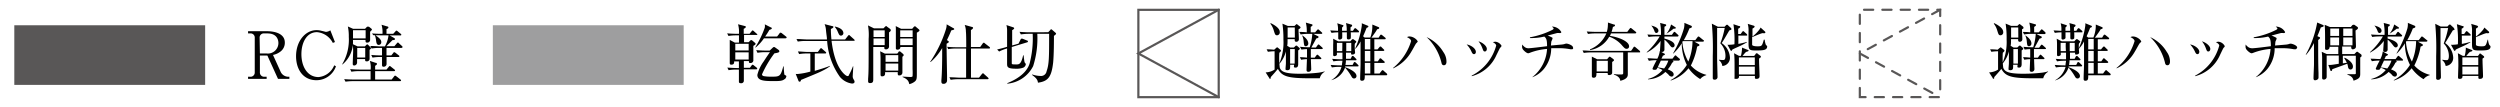 <svg xmlns="http://www.w3.org/2000/svg" viewBox="0 0 374 16"><defs><style>.cls-1{fill:#595757;}.cls-2{fill:#9e9e9f;}.cls-3,.cls-4,.cls-5{fill:none;}.cls-3,.cls-4{stroke:#595757;stroke-linecap:round;stroke-miterlimit:10;stroke-width:0.33px;}.cls-3{stroke-dasharray:1.37;}</style></defs><g id="レイヤー_2" data-name="レイヤー 2"><g id="間取り"><path d="M39.92,4.67c1.2,0,2.69.35,2.69,1.7A1.64,1.64,0,0,1,42,7.68a2.65,2.65,0,0,1-1.16.54l1.11,2.44a1.27,1.27,0,0,0,1.17.82h.17v.32H41.59L40,8.31H38.88v2.5a.63.63,0,0,0,.69.67h.32v.32H37.11v-.32h.3a.63.63,0,0,0,.7-.67V5.67a.62.62,0,0,0-.7-.67h-.3V4.67ZM38.88,8h1a1.58,1.58,0,0,0,1.77-1.54c0-.67-.36-1.46-1.64-1.46h-.48a.62.62,0,0,0-.69.67Z"/><path d="M49.79,6.42a2.94,2.94,0,0,0-2.37-1.61c-1.56,0-2.33,1.59-2.33,3.29,0,1.89.92,3.43,2.56,3.43A2.8,2.8,0,0,0,50,9.77l.26.15A3.1,3.1,0,0,1,47.35,12c-2.05,0-3.06-1.67-3.06-3.59,0-2.28,1.41-3.9,3.06-3.9a2.76,2.76,0,0,1,.82.12c.08,0,.54.14.6.14a1.38,1.38,0,0,0,.65-.23l.69,1.75Z"/><path d="M55.37,4.75c0,.17,0,1,0,1.19a.41.41,0,0,1-.46.43c-.23,0-.23-.13-.23-.4H52.8a4.38,4.38,0,0,1-1.55,3.66l-.07,0a7.15,7.15,0,0,0,1-4.1,7,7,0,0,0-.14-1.57l.78.35h1.79L54.91,4A.27.27,0,0,1,55.07,4,.24.24,0,0,1,55.2,4l.34.27c.06.06.1.1.1.15S55.61,4.52,55.37,4.75Zm4.47,7.39h-7a7.79,7.79,0,0,0-1.15.08l-.2-.38c.68.05,1.37.06,1.51.06h2.44V10.64H53.72a6.87,6.87,0,0,0-1.15.09l-.19-.39c.68.06,1.41.07,1.49.07h1.58a3.34,3.34,0,0,0-.12-1.3l.86.29c.17,0,.2.11.2.17s0,.1-.27.28v.56h1.7l.33-.4c.08-.11.1-.13.15-.13s.07,0,.18.1l.52.41a.22.22,0,0,1,.1.15c0,.09-.09.1-.14.1H56.12V11.9h2.47l.37-.47c.07-.09.09-.11.14-.11s.07,0,.19.09l.61.48A.21.21,0,0,1,60,12C60,12.13,59.91,12.14,59.84,12.14ZM55.29,7.45c0,.22,0,1.16,0,1.34a.39.39,0,0,1-.43.39c-.24,0-.24-.1-.24-.34h-1.2c0,.09,0,.46,0,.54A.45.45,0,0,1,53,9.8c-.22,0-.23-.16-.23-.27,0-.29.06-1.59.06-1.86a8.06,8.06,0,0,0-.06-1.07l.72.34h1.1l.22-.23s.07-.07.14-.07a.15.15,0,0,1,.12.07l.34.35a.33.33,0,0,1,.09.16C55.5,7.3,55.33,7.42,55.29,7.45ZM54.7,4.52H52.81c0,.18,0,.67,0,1.22H54.7Zm-.06,2.65h-1.2V8.61h1.2Zm5.41,0H57.82V8.29h.72l.3-.37c0-.06.09-.11.15-.11s.11.05.18.09l.48.38a.17.17,0,0,1,.1.14c0,.09-.09.11-.15.11H57.83c0,.33,0,.89,0,1a.42.42,0,0,1-.47.45c-.18,0-.21-.12-.21-.3s0-1,0-1.15h-.27a5.79,5.79,0,0,0-1.15.09l-.19-.4c.58.06,1.19.07,1.61.07V7.17h-.41a6.44,6.44,0,0,0-1.15.09l-.19-.38c.6,0,1.2.06,1.5.06h.68a4.43,4.43,0,0,0,.54-1.65H57a7.16,7.16,0,0,0-.83,0c.39.25.87.59.87,1a.39.39,0,0,1-.38.43c-.3,0-.36-.32-.4-.68-.09-.59-.14-.67-.21-.77l-.21,0L55.66,5c.62.06,1.27.06,1.56.06a4,4,0,0,0-.14-1.36l.86.26c.13,0,.16.09.16.16s0,.09-.28.25q0,.28,0,.69h1l.34-.36c0-.05.11-.12.16-.12s.12.06.17.1l.45.37s.1.08.1.15-.08.1-.15.1H58.3l.62.36c.12.08.17.1.17.19S59,6,58.72,6c-.14.15-.79.78-.91.91H59l.36-.42c.06-.07.08-.12.15-.12s.1,0,.18.11l.45.41c.06.07.09.1.09.15S60.12,7.17,60.05,7.17Z"/><rect class="cls-1" x="2.14" y="3.78" width="28.55" height="8.92"/><path d="M113.2,5.23h-1.89c0,.18,0,.94,0,1.08H112l.21-.21c.06-.06.11-.11.16-.11a.33.33,0,0,1,.17.07l.4.34a.26.26,0,0,1,.1.16c0,.12-.22.24-.34.3,0,.24,0,1.85,0,2.09a.41.41,0,0,1-.47.47c-.13,0-.21,0-.19-.28h-.76c0,.17,0,.9,0,1h.91l.24-.33c.07-.09.1-.13.15-.13a.39.39,0,0,1,.19.1l.43.34a.22.22,0,0,1,.08.14c0,.09-.08.11-.14.11h-1.86v1.74a.38.38,0,0,1-.43.34c-.11,0-.31,0-.31-.24s0-.68,0-.8c0-.39,0-.66,0-1h-.39a6.8,6.8,0,0,0-1.15.09l-.19-.39c.66.05,1.35.07,1.5.07h.23c0-.17,0-.89,0-1h-.71c0,.22,0,.49-.41.49-.13,0-.25,0-.25-.25s0-.43,0-.51c0-.73,0-1.38,0-1.94,0-.31,0-.47,0-1l.75.4h.63c0-.23,0-1,0-1.08h-.42a6.8,6.8,0,0,0-1.15.09l-.2-.39c.68.06,1.36.07,1.51.07h.26a4.29,4.29,0,0,0-.14-1.43l1,.26c.13,0,.16.08.16.15s-.07.16-.31.27c0,.06,0,.7,0,.75h.87l.31-.38c.05-.07.1-.13.15-.13a.32.32,0,0,1,.18.11l.44.39a.21.21,0,0,1,.09.15C113.35,5.22,113.26,5.23,113.2,5.23ZM112,6.55H110v1H112Zm0,1.28H110V8.91H112Zm5.47-2.1h-3.18a6.7,6.7,0,0,1-1.27,1.4L113,7.06a15.14,15.14,0,0,0,1.41-2.92,1.28,1.28,0,0,0,0-.5l.91.46c.08,0,.14.08.14.15s-.07.13-.36.22a9.9,9.9,0,0,1-.64,1h1.79l.36-.46c0-.07.09-.12.14-.12A.35.35,0,0,1,117,5l.58.46a.19.19,0,0,1,.1.16C117.65,5.72,117.56,5.73,117.51,5.73Zm-.09,6.1c-.29.27-.76.3-1.49.3-1.45,0-2.59,0-2.59-.93a5.67,5.67,0,0,1,.94-2c.49-.76.85-1.27.94-1.39h-.71a5.89,5.89,0,0,0-1.15.09l-.19-.4c.67.06,1.35.07,1.5.07h.51l.43-.41c.07-.06.15-.13.22-.13a.37.37,0,0,1,.21.1l.5.36a.26.26,0,0,1,.09.17c0,.16-.11.22-.74.32A16,16,0,0,0,114,11.11c0,.16.1.24.26.28a6.07,6.07,0,0,0,1.08.08c1.3,0,1.43,0,1.84-1.55h.06c0,.15.07,1.17.11,1.24s.2.12.23.14a.16.16,0,0,1,.06.12A.74.74,0,0,1,117.42,11.83Z"/><path d="M123.21,10.5c-.62.32-.9.44-3.39,1.46,0,.17-.08.26-.2.26a.19.19,0,0,1-.18-.16l-.4-1a1.87,1.87,0,0,0,.38,0,10.47,10.47,0,0,0,1.81-.35V8h-.53a7,7,0,0,0-1.15.09l-.18-.39c.47,0,1,.07,1.49.07h1.49l.32-.44c.06-.08.1-.12.16-.12a.26.26,0,0,1,.17.1l.5.44a.24.24,0,0,1,.1.15c0,.07-.08.1-.15.1h-1.56v2.6c.6-.18,1.65-.49,2.27-.75l0,.07A6.79,6.79,0,0,1,123.21,10.5Zm4.5-4.4H124.4c.09.73.42,3.51,1.84,4.93.08.07.36.35.56.35s.14-.07.19-.15a8.41,8.41,0,0,0,.61-1.31h.05c0,.23-.08,1.22-.08,1.43a.81.81,0,0,0,.11.49c.12.2.16.27.16.36s0,.3-.39.3a2.89,2.89,0,0,1-1.8-1,10.42,10.42,0,0,1-1.91-5.37H120.5a6.73,6.73,0,0,0-1.15.09l-.2-.38c.62,0,1.21.06,1.5.06h3.06c0-.4-.06-.51-.15-1.46a2.67,2.67,0,0,0-.2-.83l1.12.29c.13,0,.2.07.2.14s-.12.19-.38.29c0,.27,0,.68.08,1.57h2.05l.41-.52c.07-.09.1-.13.15-.13s.11,0,.19.11l.58.52c.06.06.1.1.1.16S127.79,6.1,127.71,6.1Zm-1.89-.77c-.23,0-.29-.12-.48-.55a2.33,2.33,0,0,0-.44-.73l0-.08c1,.22,1.27.65,1.27,1A.37.37,0,0,1,125.82,5.33Z"/><path d="M133,4.85V6c0,.16,0,.91,0,1a.44.44,0,0,1-.48.38c-.27,0-.24-.24-.22-.35h-1.66V9.45c0,.35,0,2.05,0,2.43s-.09.55-.49.55c-.22,0-.28-.13-.28-.25s0-.32,0-.38c.08-1.1.08-1.7.08-6a8,8,0,0,0-.1-2l.9.44h1.41l.25-.24c.06-.05.1-.1.14-.1s.08,0,.11.06l.51.37a.16.16,0,0,1,.07.13C133.3,4.6,133.24,4.66,133,4.85Zm-.65-.31h-1.67v1h1.67Zm0,1.21h-1.67v1h1.67ZM135,8.48c0,.46,0,1.2,0,1.78,0,.09,0,.49,0,.57a.43.43,0,0,1-.49.45c-.12,0-.25,0-.2-.49h-1.9c0,.24.06.63-.46.63-.21,0-.22-.16-.22-.27s0-.31,0-.42c0-.56,0-1.6,0-1.68a10.39,10.39,0,0,0-.06-1.38l.71.35h1.85l.17-.21c0-.07.1-.13.18-.13a.3.3,0,0,1,.16.08l.35.3s.09.08.09.13S135.24,8.34,135,8.48Zm-.62-.23h-1.9v1h1.9Zm0,1.26h-1.9v1.05h1.9Zm2.78-4.63c0,1,0,5.13,0,6s0,1.11-.39,1.38a2.06,2.06,0,0,1-.74.33c-.08-.35-.17-.72-1-1.06v-.07l1.16.06c.08,0,.27,0,.33-.11a8.79,8.79,0,0,0,0-1.07c0-.53,0-2.84,0-3.31H134.7c0,.27-.19.4-.45.4a.21.21,0,0,1-.23-.24c0-.43,0-2.28,0-2.65A6,6,0,0,0,134,3.9l.81.41h1.65l.23-.27a.34.34,0,0,1,.18-.11A.2.2,0,0,1,137,4l.47.4a.21.21,0,0,1,.08.14C137.57,4.62,137.49,4.69,137.18,4.88Zm-.63-.34h-1.86v1h1.86Zm0,1.21h-1.86v1h1.86Z"/><path d="M142.31,4.55c-.1.25-.25.63-.65,1.45l.15.1c.09.06.13.1.13.16s0,.1-.33.28c0,1.21.07,4.7.07,4.73s0,.68,0,.8a.5.5,0,0,1-.54.47c-.17,0-.31-.06-.31-.36,0,0,0-.07,0-.17.09-1,.12-2.67.12-4,0-.38,0-.66,0-.82a8.45,8.45,0,0,1-1.73,2.09l-.08,0a18.7,18.7,0,0,0,2.37-4.9,2.2,2.2,0,0,0,.11-.74l1,.57c.08,0,.13.08.13.15S142.74,4.44,142.31,4.55ZM148,7.26h-2.74c0,1.45,0,2.91,0,4.36h1.2l.42-.53c.06-.08.12-.12.16-.12s.1,0,.17.1l.59.53c.05.06.09.1.09.16s-.08.09-.15.09h-4.37a6.74,6.74,0,0,0-1.15.09l-.19-.38c.65,0,1.32.06,1.5.06h1V7.26H143a6.73,6.73,0,0,0-1.15.09L141.69,7c.63.06,1.23.07,1.5.07h1.36c0-.38,0-2-.05-2.34a2.89,2.89,0,0,0-.18-1l1.08.3c.09,0,.17.06.17.15s-.16.23-.32.32c0,.4,0,2.16,0,2.53h1.39l.37-.52c.06-.08.1-.12.15-.12s.09,0,.18.1L148,7a.17.17,0,0,1,.1.15C148.12,7.25,148,7.26,148,7.26Z"/><path d="M152.37,6.53l.29-.58c.07-.13.09-.16.15-.16a.43.43,0,0,1,.16,0l.67.27c.07,0,.14.07.14.15s-.06.1-.11.12l-2.31.7c0,.38,0,2.28,0,2.44s.1.17.7.17c.41,0,.71-.06,1-1.36h.08a9,9,0,0,0,.13,1,.43.43,0,0,0,.13.19.29.29,0,0,1,.06.17.67.67,0,0,1-.38.48,2.77,2.77,0,0,1-1.06.16c-1.36,0-1.36-.28-1.36-.81,0-.35,0-1.91,0-2.22a5.86,5.86,0,0,0-1.19.46l-.3-.31c.56-.13.94-.23,1.49-.4,0-1.16,0-2.25,0-2.57a3.09,3.09,0,0,0-.1-.68l1,.33c.06,0,.16.08.16.16s-.16.2-.3.27c0,.36,0,2,0,2.29Zm4.44-1.71.31-.32c0-.06.11-.12.15-.12s.1.06.13.08l.45.39c.06.05.14.13.14.2s-.11.15-.32.32c0,.69,0,2.78-.12,4-.25,2.17-.76,2.79-2.27,3-.05-.33-.13-.63-.89-1.16l.05-.07a3.77,3.77,0,0,0,1.19.22.84.84,0,0,0,.94-.7c.38-1.08.38-2.07.38-5.6h-1.77a13.62,13.62,0,0,1-.62,4.83,4.81,4.81,0,0,1-3.87,2.63l0-.08c2-.81,3-1.85,3.34-2.94a14.85,14.85,0,0,0,.46-4.44h-.62a8.15,8.15,0,0,0-1.15.09l-.2-.39c.82.07,1.39.07,1.51.07Z"/><rect class="cls-2" x="73.73" y="3.78" width="28.55" height="8.92"/><rect class="cls-3" x="277.71" y="1.99" width="13.07" height="12.02" transform="translate(276.24 292.24) rotate(-90)"/><polyline class="cls-3" points="290.25 1.46 278.23 8 290.25 14.54"/><rect class="cls-4" x="169.77" y="1.99" width="13.07" height="12.02" transform="translate(168.31 184.31) rotate(-90)"/><polyline class="cls-4" points="182.32 1.46 170.3 8 182.32 14.54"/><path d="M197.44,11.71l-1.46,0c-3.31,0-4.19-.27-4.81-1.41-.22.3-.85,1-1,1.16s0,.32-.15.32-.12-.08-.16-.14l-.52-.81a2.62,2.62,0,0,0,1.34-.42c0-1.6,0-1.78,0-2.74a7.31,7.31,0,0,0-1,.08l-.19-.37c.24,0,.6,0,1.12.06l.31-.27s.09-.09.14-.09a.28.28,0,0,1,.13.07l.32.27c.06,0,.13.12.13.17s-.1.19-.25.3a11.32,11.32,0,0,0,.07,2.27c.22.45.49.87,2.95.87a24,24,0,0,0,2.87-.16,6.05,6.05,0,0,0,.88-.19l0,.07A1.47,1.47,0,0,0,197.44,11.71Zm-6.38-6.43c-.29,0-.32-.14-.51-.74a2.87,2.87,0,0,0-.51-1l.06-.08c.53.26,1.35.74,1.35,1.32A.43.43,0,0,1,191.06,5.28Zm3.2-.89c0,.24.05,1.25.05,1.46a.37.37,0,0,1-.39.4c-.22,0-.25-.15-.23-.4h-1.07c0,.48,0,.77-.06,1l.44.26h.56l.21-.2a.17.17,0,0,1,.13-.08.16.16,0,0,1,.11,0l.34.3a.19.19,0,0,1,.1.16c0,.07-.07.13-.24.25,0,.18,0,1,0,1.14s0,.75,0,.89,0,.54-.37.54-.26-.13-.24-.43H193a2.8,2.8,0,0,1,0,.36c0,.16,0,.46-.39.46s-.29-.18-.29-.29.05-.61.05-.72c0-.66,0-1.37,0-1.8a4.46,4.46,0,0,1-.93,1.81l-.06,0A8,8,0,0,0,192,5.92a15.36,15.36,0,0,0-.15-2.38l.81.34h1l.21-.2a.19.19,0,0,1,.12-.07.16.16,0,0,1,.09.05l.37.29a.24.24,0,0,1,.11.16C194.55,4.23,194.41,4.3,194.26,4.39Zm-.56-.28h-1.07c0,.22,0,1.22,0,1.51h1.08Zm0,3.23H193V9.51h.68Zm4.1,0h-1.7c0,.21,0,1.11,0,1.29h.58l.24-.33c.06-.07.1-.12.16-.12s.12.07.16.1l.34.33a.17.17,0,0,1,.09.14c0,.09-.08.1-.15.1h-1.41c0,.2.05,1.41.05,1.46a.4.4,0,0,1-.44.43c-.26,0-.26-.19-.26-.29s.05-1.37.06-1.6a5.42,5.42,0,0,0-.87.09l-.19-.38c.35,0,.42,0,1.07.06V7.35a5.31,5.31,0,0,0-.83.07L194.47,7a13.87,13.87,0,0,0,1.47.07,8.44,8.44,0,0,0,.38-2h-.62a5.57,5.57,0,0,0-1.12.09l-.19-.38c.35,0,.7,0,1.1.06a5.07,5.07,0,0,0-.14-1.46l.84.24c.12,0,.17.09.17.14s-.09.16-.28.26v.82h.66l.29-.33c.06-.07.1-.12.15-.12s.12.06.17.1l.37.34a.17.17,0,0,1,.09.14c0,.08-.08.1-.15.1h-1.18l.61.31c.1,0,.16.09.16.17s-.09.16-.33.2l-.74,1.36h.68l.23-.32c.06-.08.11-.14.16-.14a.28.28,0,0,1,.16.1l.38.34s.1.09.1.15S197.81,7.34,197.75,7.34Zm-2.44-.42c-.25,0-.27-.15-.33-.68a2.45,2.45,0,0,0-.23-.92l.06,0c.23.16.86.61.86,1.2A.39.39,0,0,1,195.31,6.92Z"/><path d="M203.19,4.84h-1.12a6.32,6.32,0,0,1,0,.9.39.39,0,0,1-.34.16c-.22,0-.24-.14-.24-.26s0-.48,0-.8h-.7a7.91,7.91,0,0,1,0,.86.45.45,0,0,1-.36.22.2.2,0,0,1-.23-.23c0-.14,0-.73,0-.85a6.39,6.39,0,0,0-1,.08L199,4.55l1.16.06a3.18,3.18,0,0,0-.11-1.13l.83.27a.11.11,0,0,1,.1.12s-.05.12-.21.24c0,.14,0,.17,0,.5h.7a4.19,4.19,0,0,0-.11-1.16l.81.23a.15.15,0,0,1,.11.13c0,.06,0,.12-.24.28,0,.08,0,.46,0,.52h.36l.18-.28c.06-.08.09-.11.15-.11s.1,0,.18.09l.32.28a.28.28,0,0,1,.08.15C203.33,4.82,203.26,4.84,203.19,4.84Zm-.07,5.09h-1.88c0,.05,0,.06,0,.13.41.13,1.69.66,1.69,1.31a.35.35,0,0,1-.36.37c-.22,0-.31-.15-.42-.35a7.59,7.59,0,0,0-.93-1.28A3,3,0,0,1,199.13,12V12a3.3,3.3,0,0,0,1.56-2h-.32a6.36,6.36,0,0,0-1.12.09l-.19-.38c.65.06,1.34.07,1.46.07h.23c0-.24.06-.44.08-.69h-.24a6.3,6.3,0,0,0-1.11.09l-.19-.38a15.19,15.19,0,0,0,1.54.07V7.88H200c0,.19,0,.26,0,.34a.52.52,0,0,1-.37.18c-.15,0-.19-.1-.19-.21s0-1.29,0-1.51a6.5,6.5,0,0,0,0-.89l.75.39H202l.23-.24c.07-.06.11-.09.15-.09a.29.29,0,0,1,.17.08l.25.18a.2.2,0,0,1,.1.15s-.05.11-.18.23,0,1.31,0,1.42-.2.25-.38.25-.22,0-.22-.16,0-.1,0-.12h-.76c0,.25,0,.6,0,.92h.69l.17-.32c0-.06.09-.11.14-.11s.11,0,.18.1l.31.31a.21.21,0,0,1,.08.15c0,.06,0,.09-.14.09h-1.44c0,.36-.05.53-.07.69h1.07l.17-.32c0-.07.08-.11.14-.11s.11.05.17.09l.32.32a.22.22,0,0,1,.09.15C203.26,9.9,203.2,9.93,203.12,9.93Zm-2.3-3.52H200V7.65h.79C200.82,7.39,200.81,6.82,200.82,6.41Zm1.33,0h-.75V7.65h.75Zm5.23,4.85h-3.21c0,.54,0,.82-.44.82-.25,0-.25-.2-.25-.3,0-.56.05-1.45.06-2s0-.65,0-2.27c0-.22,0-1.09,0-1.31a4.62,4.62,0,0,1-.76,1.09l-.06,0a12.32,12.32,0,0,0,1-3.43,1.84,1.84,0,0,0,0-.38l.9.37a.12.12,0,0,1,.09.11c0,.08-.05.13-.27.21-.11.29-.26.67-.52,1.26l.23.19H205A4.75,4.75,0,0,0,205.3,4c0-.17,0-.24,0-.33l.94.39a.13.13,0,0,1,.09.12c0,.1-.07.15-.31.2a5.26,5.26,0,0,1-.46.71c-.13.19-.28.4-.4.55h1.08l.22-.35c.05-.07.09-.11.14-.11a.34.34,0,0,1,.18.09l.43.35a.19.19,0,0,1,.09.15c0,.06,0,.1-.14.1h-1.56V7.39h.48l.27-.32c.06-.07.1-.11.15-.11s.11,0,.18.1l.32.32a.18.18,0,0,1,.09.16s-.05.08-.14.08h-1.35V9.18h.52l.24-.34c0-.07.09-.11.14-.11s.11,0,.18.1l.39.34a.2.2,0,0,1,.09.14c0,.07-.05.1-.14.1h-1.42V11h.78l.3-.39c.06-.07.1-.11.15-.11s.1,0,.17.1l.44.38a.29.29,0,0,1,.09.16C207.52,11.22,207.49,11.26,207.38,11.26ZM205,5.83h-.82V7.39H205Zm0,1.79h-.82V9.18H205Zm0,1.79h-.82V11H205Z"/><path d="M211.85,6.5c-.09.1-.56,1-.68,1.17a6,6,0,0,1-2.76,2.56l0-.07a8.25,8.25,0,0,0,2.69-4c0-.3-.45-.53-.61-.6a.62.62,0,0,1,.4-.1c.58,0,1.2.54,1.2.79C212.05,6.29,212,6.34,211.85,6.5ZM216,9.76c-.26,0-.33-.22-.37-.43a7.79,7.79,0,0,0-2.21-3.78,5.59,5.59,0,0,1,2.5,2.23,2.44,2.44,0,0,1,.47,1.41C216.4,9.28,216.4,9.76,216,9.76Z"/><path d="M220.51,8.1c-.21,0-.3-.21-.41-.45a3.82,3.82,0,0,0-.69-1c.63.09,1.38.6,1.38,1.12C220.79,7.94,220.69,8.1,220.51,8.1Zm3.91-.95c-.06.06-.45.9-.54,1.06a5.59,5.59,0,0,1-3.71,3.19l0-.09a7.13,7.13,0,0,0,3.66-4.49c0-.23-.38-.45-.5-.52a2.11,2.11,0,0,1,.41-.06,1.22,1.22,0,0,1,.89.61C224.61,6.92,224.6,7,224.42,7.15Zm-2.28.55c-.2,0-.23-.09-.39-.52a3.54,3.54,0,0,0-.57-1c.65.19,1.25.72,1.25,1.13C222.43,7.53,222.32,7.7,222.14,7.7Z"/><path d="M235.17,7.37a1.43,1.43,0,0,1-.23,0,8.51,8.51,0,0,0-1.73-.16c-.31,0-.69,0-1.15,0a4.92,4.92,0,0,1-1.09,3.1,4.32,4.32,0,0,1-1.69,1.23l-.05,0a5.78,5.78,0,0,0,2.21-4.22,9.28,9.28,0,0,0-2.5.55,1.39,1.39,0,0,1-.31.1c-.23,0-.58-.32-.72-.48a.73.73,0,0,1-.2-.61,1.64,1.64,0,0,1,0-.22c.34.4.58.56.94.56s2.33-.25,2.79-.31c0-1-.12-1.18-.41-1.44a8.21,8.21,0,0,1-2.15.22V5.58a12.26,12.26,0,0,0,3.35-1.11c.12-.07.19-.13.19-.21s-.13-.18-.25-.27a.61.61,0,0,1,.21,0,1.6,1.6,0,0,1,1.19.8c0,.13-.1.16-.27.16a1.2,1.2,0,0,0-.39,0l-1.38.37a4.05,4.05,0,0,1,.72.33.17.17,0,0,1,0,.13,1.17,1.17,0,0,1-.12.31c-.06.12-.06.16-.11.72l1.64-.15a3.17,3.17,0,0,0,.35-.06,1.19,1.19,0,0,1,.31-.08c.25,0,1,.26,1,.59C235.38,7.21,235.33,7.37,235.17,7.37Z"/><path d="M245.26,7.84h-1.74V9.39c0,.48,0,1.23,0,1.7,0,.25,0,.73-1.13,1,0-.24-.13-.65-.95-.93v-.08a6.56,6.56,0,0,0,1.07.06c.17,0,.32,0,.32-.19V7.84h-4.78a7.19,7.19,0,0,0-1.12.08l-.18-.37c.48,0,1,.06,1.45.06h5.81l.35-.5c0-.07.09-.13.14-.13a.36.36,0,0,1,.18.1l.59.5a.27.27,0,0,1,.09.15C245.4,7.84,245.32,7.84,245.26,7.84ZM244.6,5H241a2.51,2.51,0,0,1-.15.37c1.23.17,2.86.8,2.86,1.55a.35.35,0,0,1-.37.38c-.22,0-.3-.09-.6-.41a4.45,4.45,0,0,0-2-1.4,4,4,0,0,1-2.87,2V7.38A4.47,4.47,0,0,0,240.31,5h-1.63a7.27,7.27,0,0,0-1.12.08l-.18-.37c.64.05,1.32.06,1.45.06h1.55a3.73,3.73,0,0,0,.16-1.06,1.14,1.14,0,0,0,0-.34l.91.3c.06,0,.15,0,.15.13s-.14.16-.31.23a5.33,5.33,0,0,1-.2.74h2.35l.35-.47s.1-.12.16-.12a.46.46,0,0,1,.18.11l.57.46s.09.09.09.15S244.66,5,244.6,5Zm-3.42,4.3c0,.26,0,1.36,0,1.59s-.22.34-.46.34-.21-.18-.21-.31h-1.68c0,.35,0,.71-.42.71-.27,0-.27-.19-.27-.26,0-.34,0-1.77,0-2.07,0,0,0-.49,0-.83l.8.4h1.47l.26-.3a.2.2,0,0,1,.14-.09.24.24,0,0,1,.14.06l.41.31a.2.2,0,0,1,.09.16C241.47,9.05,241.4,9.12,241.18,9.27Zm-.65-.2h-1.67v1.59h1.67Z"/><path d="M251,5.47h-2a2.81,2.81,0,0,0,0,.3c.39.1,1.52.42,1.52,1a.3.3,0,0,1-.29.32c-.16,0-.22-.07-.42-.31a4.62,4.62,0,0,0-.81-.86c0,.23,0,1.26,0,1.47a.35.35,0,0,1-.38.38c-.28,0-.28-.16-.28-.24s.08-1.18.09-1.41a6,6,0,0,1-2.07,1.75l0-.07a10.15,10.15,0,0,0,1.93-2.35h-.54a7.1,7.1,0,0,0-1.12.08l-.18-.37c.63.05,1.28.06,1.45.06h.58a7.88,7.88,0,0,0-.13-1.79l.76.2c.09,0,.15.05.15.13s0,.11-.26.24c0,.28,0,.58,0,1.22h1.11l.22-.31c.06-.09.09-.14.15-.14s.11,0,.18.1l.36.33c.07.06.09.09.09.15S251,5.47,251,5.47Zm.18,3.6H250l.21,0a.16.16,0,0,1,.13.14c0,.09-.13.14-.19.17a4.39,4.39,0,0,1-.65,1c.54.22.88.41.88.76a.31.31,0,0,1-.31.32.59.59,0,0,1-.44-.27,3.81,3.81,0,0,0-.49-.43,3.87,3.87,0,0,1-2.6,1.11v-.06a4.25,4.25,0,0,0,2.17-1.33,4,4,0,0,0-.76-.36c-.11.26-.14.32-.37.32s-.36,0-.36-.19a11.9,11.9,0,0,1,.62-1.24,5.61,5.61,0,0,0-1.17.09l-.19-.38c.55,0,.92.05,1.46.06a3.41,3.41,0,0,0,.36-1.14l.67.38c.09,0,.1.08.1.12s-.06.1-.32.2c0,.08-.14.3-.19.44h1.64l.29-.37c.07-.08.09-.12.14-.12s.11,0,.18.11l.42.36c.05,0,.09.09.09.15S251.21,9.07,251.14,9.07Zm-3.36-4.13c-.2,0-.27-.16-.34-.36a2.51,2.51,0,0,0-.45-.76l0,0c.54.14,1.07.35,1.07.78A.34.34,0,0,1,247.78,4.94Zm.64,4.13s-.09.2-.11.24c-.13.26-.28.59-.35.78a6.29,6.29,0,0,1,.95.16,3.64,3.64,0,0,0,.63-1.18Zm1.91-4.78a9.11,9.11,0,0,1-1.08.76l0,0a3.54,3.54,0,0,0,.7-1.39l.64.41a.16.16,0,0,1,.08.13C250.63,4.29,250.57,4.29,250.33,4.29Zm4,7.55a6.06,6.06,0,0,1-1.77-1.63,5.58,5.58,0,0,1-2.66,1.84l0-.07a6.61,6.61,0,0,0,2.41-2.27,7.22,7.22,0,0,1-.76-3.23A7.32,7.32,0,0,1,250.34,8l-.06,0a16.82,16.82,0,0,0,1.63-3.73,2.61,2.61,0,0,0,.07-.85l1,.42a.2.2,0,0,1,.13.17c0,.1-.12.17-.38.24a11.2,11.2,0,0,1-.83,1.75h1.72l.32-.42c.05-.07.09-.12.15-.12a.33.33,0,0,1,.18.09l.54.44c.08,0,.1.09.1.14s-.1.1-.15.1h-1.28l.66.37a.15.15,0,0,1,.09.13c0,.1,0,.11-.34.24a9.88,9.88,0,0,1-.94,2.83,4.59,4.59,0,0,0,2.31,1.39v.06A1.79,1.79,0,0,0,254.34,11.84Zm-2.62-5.69-.07.12a7,7,0,0,0,.89,2.94,8,8,0,0,0,.63-3.06Z"/><path d="M258.71,4.55c-.24.39-1,1.74-1.15,1.89a2.82,2.82,0,0,1,1.24,2.19,1.21,1.21,0,0,1-1.14,1.24,1.33,1.33,0,0,0-.5-.87V8.93a3.8,3.8,0,0,0,.62.05c.14,0,.35,0,.35-.66a2.68,2.68,0,0,0-.77-1.84,12.68,12.68,0,0,0,.66-2.3h-1.14c0,.71,0,3.87,0,4.51,0,.38.06,2.31.06,2.75a.41.41,0,0,1-.45.48.23.23,0,0,1-.26-.25c0-.1,0-.51,0-.6q0-1.35,0-2.7a40.28,40.28,0,0,0-.14-4.83L257,4H258l.19-.2a.29.29,0,0,1,.16-.1c.05,0,.1,0,.18.1l.41.38a.23.23,0,0,1,.08.16C259.06,4.4,259,4.46,258.71,4.55Zm2.56.78h-1.21c0,.41,0,.68,0,1.24.31-.06.8-.16,1.27-.3l0,.07c-.21.12-.55.32-1.11.58-.78.35-.86.39-1,.46s-.12.23-.2.23a.19.19,0,0,1-.16-.13l-.43-.79a1.22,1.22,0,0,0,.37,0,3.71,3.71,0,0,0,.67-.07,15.33,15.33,0,0,0-.15-3l.84.28c.11,0,.17,0,.17.12s-.15.2-.3.28c0,.23,0,.29,0,.79h.37l.22-.3c.05-.07.1-.13.15-.13a.22.22,0,0,1,.17.1l.35.31a.25.25,0,0,1,.09.14C261.41,5.3,261.35,5.33,261.27,5.33Zm1.89,3.43a4.16,4.16,0,0,0,0,.44c0,.35.07,1.85.07,2.16,0,.15,0,.44-.48.44-.23,0-.23-.09-.21-.44h-2.38c0,.17,0,.44-.41.44s-.26-.12-.26-.23,0-1.66,0-1.71c0-.48,0-1.47-.08-1.9l.75.4h.28a4.7,4.7,0,0,0,.16-1,1,1,0,0,0,0-.24l.86.34c.09,0,.13.08.13.13s-.11.11-.29.15-.42.41-.63.63h1.75l.23-.29c0-.07.09-.11.15-.11s.1,0,.2.11l.33.25a.22.22,0,0,1,.1.15C263.44,8.55,263.4,8.6,263.16,8.76Zm-.64-.17h-2.38V9.73h2.38Zm0,1.37h-2.38v1.18h2.38Zm.06-2.41c-.95,0-1-.17-1-1.13,0-.28,0-1.45,0-1.7a3.49,3.49,0,0,0-.12-1.15l.89.27c.05,0,.14.07.14.14s-.05.14-.32.3c0,.33,0,1,0,1.19a5.65,5.65,0,0,0,1-1,1.53,1.53,0,0,0,.21-.35l.63.57a.21.21,0,0,1,.09.16c0,.11-.14.15-.35.11s-1.4.52-1.63.59c0,.38,0,1.06,0,1.15s.18.23.82.23.66-.06.93-1H264a2.74,2.74,0,0,0,.18.79c.14.12.19.17.19.25C264.35,7.55,263.65,7.55,262.58,7.55Z"/><path d="M305.67,11.71l-1.46,0c-3.31,0-4.19-.27-4.81-1.41-.22.3-.85,1-1,1.16s0,.32-.15.32-.12-.08-.16-.14l-.52-.81a2.62,2.62,0,0,0,1.34-.42c0-1.6,0-1.78,0-2.74a7.31,7.31,0,0,0-1,.08l-.19-.37c.24,0,.6,0,1.12.06l.31-.27c.05,0,.09-.09.14-.09a.28.28,0,0,1,.13.07l.33.27c.05,0,.12.12.12.17s-.1.19-.25.3a11.32,11.32,0,0,0,.07,2.27c.22.45.49.87,2.95.87a24,24,0,0,0,2.87-.16,6.05,6.05,0,0,0,.88-.19l0,.07A1.47,1.47,0,0,0,305.67,11.71Zm-6.38-6.43c-.29,0-.32-.14-.51-.74a2.87,2.87,0,0,0-.51-1l.06-.08c.53.26,1.35.74,1.35,1.32A.43.43,0,0,1,299.29,5.28Zm3.2-.89c0,.24.05,1.25.05,1.46a.37.37,0,0,1-.39.4c-.22,0-.25-.15-.23-.4h-1.07c0,.48,0,.77-.06,1l.44.26h.56l.21-.2a.17.17,0,0,1,.13-.08.16.16,0,0,1,.11,0l.34.3a.19.19,0,0,1,.1.16c0,.07-.07.13-.24.25,0,.18,0,1,0,1.14s0,.75,0,.89,0,.54-.37.54-.25-.13-.24-.43h-.67a2.8,2.8,0,0,1,0,.36c0,.16,0,.46-.39.46s-.29-.18-.29-.29.05-.61.05-.72c0-.66,0-1.37,0-1.8a4.46,4.46,0,0,1-.93,1.81l-.06,0a8,8,0,0,0,.65-3.59,14.22,14.22,0,0,0-.15-2.38l.81.34h.95l.21-.2a.19.19,0,0,1,.12-.07.16.16,0,0,1,.09.05l.37.29a.24.24,0,0,1,.11.16C302.78,4.23,302.64,4.3,302.49,4.39Zm-.56-.28h-1.07c0,.22,0,1.22,0,1.51h1.08Zm-.05,3.23h-.68V9.51h.68Zm4.1,0h-1.7c0,.21,0,1.11,0,1.29h.58l.25-.33c.05-.07.09-.12.15-.12s.12.07.16.1l.34.33a.17.17,0,0,1,.09.14c0,.09-.08.1-.15.1H304.3c0,.2.05,1.41.05,1.46a.4.4,0,0,1-.44.43c-.26,0-.26-.19-.26-.29s.05-1.37.06-1.6a5.42,5.42,0,0,0-.87.09l-.19-.38c.35,0,.42,0,1.07.06V7.35a5.31,5.31,0,0,0-.83.07L302.7,7a14.06,14.06,0,0,0,1.47.07,8.44,8.44,0,0,0,.38-2h-.62a5.57,5.57,0,0,0-1.12.09l-.19-.38c.35,0,.7,0,1.1.06a5.07,5.07,0,0,0-.14-1.46l.84.24c.12,0,.17.09.17.14s-.09.16-.28.26v.82H305l.29-.33c.06-.07.1-.12.15-.12s.12.06.17.1l.37.34A.17.17,0,0,1,306,5c0,.08-.08.1-.15.1h-1.18l.61.31c.1,0,.17.09.17.17s-.1.16-.34.2l-.74,1.36h.68l.23-.32c.06-.08.11-.14.16-.14a.34.34,0,0,1,.17.1l.38.34s.09.09.09.15S306,7.34,306,7.34Zm-2.44-.42c-.25,0-.27-.15-.33-.68a2.45,2.45,0,0,0-.23-.92l.06,0c.23.16.86.61.86,1.2A.39.39,0,0,1,303.54,6.92Z"/><path d="M311.42,4.84H310.3a6.32,6.32,0,0,1,0,.9.39.39,0,0,1-.34.16c-.22,0-.24-.14-.24-.26s0-.48,0-.8H309c0,.12,0,.79,0,.86a.48.48,0,0,1-.37.22.2.2,0,0,1-.23-.23c0-.14,0-.73,0-.85a6.47,6.47,0,0,0-1,.08l-.18-.37,1.16.06a3.18,3.18,0,0,0-.11-1.13l.83.27a.11.11,0,0,1,.1.12s-.05.12-.21.24c0,.14,0,.17,0,.5h.7a4.19,4.19,0,0,0-.11-1.16l.81.23a.15.15,0,0,1,.11.13c0,.06,0,.12-.24.28,0,.08,0,.46,0,.52h.36l.18-.28c.06-.08.09-.11.15-.11s.1,0,.18.09l.32.28a.22.22,0,0,1,.08.15C311.56,4.82,311.49,4.84,311.42,4.84Zm-.07,5.09h-1.88c0,.05,0,.06,0,.13.41.13,1.69.66,1.69,1.31a.35.35,0,0,1-.36.37c-.22,0-.31-.15-.42-.35a7.59,7.59,0,0,0-.93-1.28,3,3,0,0,1-2,1.92V12a3.3,3.3,0,0,0,1.56-2h-.32a6.42,6.42,0,0,0-1.12.09l-.19-.38c.65.06,1.34.07,1.46.07H309c0-.24.06-.44.08-.69h-.23a6.33,6.33,0,0,0-1.12.09l-.19-.38a15.19,15.19,0,0,0,1.54.07V7.88h-.79c0,.19,0,.26,0,.34a.52.52,0,0,1-.37.18c-.15,0-.19-.1-.19-.21s0-1.29,0-1.51a6.5,6.5,0,0,0-.05-.89l.75.39h1.88l.23-.24c.07-.06.11-.09.15-.09a.29.29,0,0,1,.17.08l.25.18a.2.2,0,0,1,.1.15s-.05.11-.17.23,0,1.31,0,1.42-.21.25-.39.25-.22,0-.22-.16,0-.1,0-.12h-.76c0,.25,0,.6,0,.92h.69l.17-.32a.2.2,0,0,1,.15-.11c.05,0,.1,0,.17.1l.31.31a.21.21,0,0,1,.08.15c0,.06-.05.09-.14.09H309.6c0,.36-.05.53-.07.69h1.07l.17-.32c0-.07.08-.11.14-.11s.11.05.17.09l.32.32a.22.22,0,0,1,.09.15C311.49,9.9,311.43,9.93,311.35,9.93Zm-2.3-3.52h-.78V7.65h.79C309.05,7.39,309,6.82,309.05,6.41Zm1.33,0h-.75V7.65h.75Zm5.23,4.85H312.4c0,.54,0,.82-.44.82-.25,0-.25-.2-.25-.3,0-.56.05-1.45.06-2s0-.65,0-2.27c0-.22,0-1.09,0-1.31a4.62,4.62,0,0,1-.76,1.09l-.05,0a12.61,12.61,0,0,0,1-3.43,1.84,1.84,0,0,0,0-.38l.9.37a.12.12,0,0,1,.09.11c0,.08-.05.13-.27.21-.11.29-.26.67-.52,1.26l.23.19h.78A4.75,4.75,0,0,0,313.53,4c0-.17,0-.24,0-.33l.94.39a.13.13,0,0,1,.09.12c0,.1-.07.15-.3.2a7.55,7.55,0,0,1-.47.71c-.13.19-.28.4-.4.55h1.08l.22-.35c.05-.07.09-.11.14-.11a.34.34,0,0,1,.18.09l.43.35a.19.19,0,0,1,.09.15c0,.06,0,.1-.14.1h-1.56V7.39h.48l.27-.32c.06-.07.1-.11.15-.11s.11,0,.18.1l.32.32a.19.19,0,0,1,.1.16s-.06.08-.15.08h-1.35V9.18h.52l.24-.34c0-.07.09-.11.14-.11s.11,0,.18.1l.39.34a.2.2,0,0,1,.09.14c0,.07-.05.1-.14.1h-1.42V11h.79l.29-.39c.06-.07.1-.11.15-.11s.1,0,.17.1l.44.38a.29.29,0,0,1,.09.16C315.75,11.22,315.72,11.26,315.61,11.26Zm-2.39-5.43h-.82V7.39h.82Zm0,1.79h-.82V9.18h.82Zm0,1.79h-.82V11h.82Z"/><path d="M320.08,6.5c-.09.1-.56,1-.68,1.17a6,6,0,0,1-2.76,2.56l0-.07a8.25,8.25,0,0,0,2.69-4c0-.3-.45-.53-.61-.6a.62.62,0,0,1,.4-.1c.58,0,1.21.54,1.21.79C320.29,6.29,320.23,6.34,320.08,6.5Zm4.16,3.26c-.26,0-.33-.22-.37-.43a7.71,7.71,0,0,0-2.21-3.78,5.59,5.59,0,0,1,2.5,2.23,2.44,2.44,0,0,1,.47,1.41C324.63,9.28,324.63,9.76,324.24,9.76Z"/><path d="M328.74,8.1c-.21,0-.3-.21-.41-.45a3.82,3.82,0,0,0-.69-1c.63.09,1.38.6,1.38,1.12C329,7.94,328.92,8.1,328.74,8.1Zm3.91-.95c-.06.06-.45.9-.53,1.06a5.62,5.62,0,0,1-3.72,3.19l0-.09A7.13,7.13,0,0,0,332,6.82c0-.23-.38-.45-.5-.52a2.11,2.11,0,0,1,.41-.06,1.22,1.22,0,0,1,.89.61C332.84,6.92,332.83,7,332.65,7.15Zm-2.28.55c-.2,0-.23-.09-.39-.52a3.54,3.54,0,0,0-.57-1c.65.19,1.25.72,1.25,1.13C330.66,7.53,330.55,7.7,330.37,7.7Z"/><path d="M343.4,7.37a1.43,1.43,0,0,1-.23,0,8.51,8.51,0,0,0-1.73-.16c-.31,0-.69,0-1.15,0a4.86,4.86,0,0,1-1.09,3.1,4.32,4.32,0,0,1-1.69,1.23l-.05,0a5.78,5.78,0,0,0,2.21-4.22,9.28,9.28,0,0,0-2.5.55,1.39,1.39,0,0,1-.31.1c-.23,0-.58-.32-.72-.48a.73.73,0,0,1-.2-.61,1.64,1.64,0,0,1,0-.22c.34.4.58.56,1,.56s2.32-.25,2.78-.31c0-1-.12-1.18-.41-1.44a8.21,8.21,0,0,1-2.15.22V5.58a12.26,12.26,0,0,0,3.35-1.11c.12-.07.19-.13.19-.21s-.13-.18-.25-.27a.64.64,0,0,1,.21,0,1.6,1.6,0,0,1,1.19.8c0,.13-.1.16-.27.16a1.2,1.2,0,0,0-.39,0l-1.38.37a4.05,4.05,0,0,1,.72.33.17.17,0,0,1,.05.13,1.17,1.17,0,0,1-.12.31c-.06.12-.06.16-.11.72L342,6.67a3.17,3.17,0,0,0,.35-.06,1.19,1.19,0,0,1,.31-.08c.25,0,1,.26,1,.59C343.61,7.21,343.56,7.37,343.4,7.37Z"/><path d="M347.19,4.11c-.25.69-.39,1-.51,1.3l.23.11c.14.06.17.07.17.15s-.08.17-.28.31c0,.28,0,.7,0,1.57,0,.07,0,2.22.05,3.37,0,.11,0,.58,0,.68,0,.36-.47.41-.51.41-.24,0-.24-.24-.24-.3,0-.3.06-1.63.07-1.94s0-1.5,0-2.7V6.44A8.11,8.11,0,0,1,345,8.19l-.07,0a15.34,15.34,0,0,0,1.72-4.82l.85.36c.05,0,.12.06.12.16S347.5,4,347.19,4.11Zm5.9,4.49c0,.24,0,.57,0,1.27,0,.19,0,1,0,1.2,0,.47-.12.72-1,1-.06-.25-.15-.66-.92-.89v-.08c.08,0,.88,0,1.1,0s.16-.19.16-.3c0-.39,0-2.11,0-2.46h-1.94V9.48l.6-.09a7.06,7.06,0,0,0-.4-.7l.07-.06c.61.28,1.24.79,1.24,1.32,0,.23-.11.45-.37.45s-.34-.27-.36-.35a2.7,2.7,0,0,0-.12-.52c-.35.15-1.92.7-2.25.83,0,.16-.05.26-.16.26s-.1-.06-.13-.14l-.3-.77a2.7,2.7,0,0,0,.36,0c.19,0,1-.14,1.21-.17V8.31h-1.81c0,.5,0,2.76,0,3.21a.41.41,0,0,1-.46.38c-.22,0-.22-.19-.22-.31s0-2.34,0-2.78a7,7,0,0,0-.06-1.06l.76.34h1.72V7h-1.31a.4.4,0,0,1-.45.46c-.22,0-.22-.14-.22-.22s0-1.17,0-1.37c0-.6,0-1.61-.06-2.16l.8.33h3.11l.19-.23a.26.26,0,0,1,.19-.1.42.42,0,0,1,.15,0l.45.31a.18.18,0,0,1,.09.17c0,.07,0,.15-.36.37,0,.38.06,2.06.06,2.41s-.42.41-.46.41c-.27,0-.25-.28-.24-.42h-1.36V8.09h1.82l.25-.25a.37.37,0,0,1,.17-.11.43.43,0,0,1,.16.09l.37.27c.1.07.12.11.12.17S353.4,8.39,353.09,8.6Zm-3.16-4.33h-1.32V5.38h1.32Zm0,1.34h-1.32V6.78h1.32Zm2-1.34h-1.38V5.38h1.38Zm0,1.34h-1.38V6.78h1.38Z"/><path d="M359.19,5.47h-2a2.81,2.81,0,0,0,0,.3c.39.1,1.52.42,1.52,1a.3.3,0,0,1-.29.32c-.16,0-.22-.07-.42-.31a4.62,4.62,0,0,0-.81-.86c0,.23,0,1.26,0,1.47a.35.35,0,0,1-.38.38c-.28,0-.28-.16-.28-.24s.08-1.18.09-1.41a6,6,0,0,1-2.07,1.75l0-.07a10.15,10.15,0,0,0,1.93-2.35H356a7.17,7.17,0,0,0-1.12.08l-.18-.37c.63.05,1.28.06,1.45.06h.58a7.88,7.88,0,0,0-.13-1.79l.76.2c.09,0,.15.05.15.13s0,.11-.26.24c0,.28,0,.58,0,1.22h1.11l.22-.31c.06-.09.09-.14.15-.14s.11,0,.18.1l.36.33c.07.06.09.09.09.15S359.25,5.47,359.19,5.47Zm.18,3.6H358.2l.21,0a.16.16,0,0,1,.13.14c0,.09-.13.14-.19.17a4.39,4.39,0,0,1-.65,1c.54.22.88.41.88.76a.31.31,0,0,1-.31.32.59.59,0,0,1-.44-.27,3.81,3.81,0,0,0-.49-.43,3.87,3.87,0,0,1-2.6,1.11v-.06a4.25,4.25,0,0,0,2.17-1.33,3.77,3.77,0,0,0-.76-.36c-.11.26-.14.32-.37.32s-.36,0-.36-.19A11.9,11.9,0,0,1,356,9.07a5.61,5.61,0,0,0-1.17.09l-.19-.38c.55,0,.92.05,1.46.06a3.41,3.41,0,0,0,.36-1.14l.67.38c.09,0,.1.08.1.12s-.06.1-.32.2c0,.08-.14.3-.19.44h1.65l.28-.37c.07-.08.09-.12.14-.12a.26.26,0,0,1,.18.11l.42.36a.19.19,0,0,1,.09.15C359.52,9.05,359.44,9.07,359.37,9.07ZM356,4.94c-.2,0-.27-.16-.34-.36a2.51,2.51,0,0,0-.45-.76l0,0c.54.14,1.07.35,1.07.78A.34.34,0,0,1,356,4.94Zm.64,4.13s-.09.2-.11.24c-.13.26-.28.59-.35.78a6.29,6.29,0,0,1,.95.16,3.64,3.64,0,0,0,.63-1.18Zm1.91-4.78a9.11,9.11,0,0,1-1.08.76l0,0a3.54,3.54,0,0,0,.7-1.39l.64.41a.16.16,0,0,1,.08.13C358.86,4.29,358.8,4.29,358.56,4.29Zm4,7.55a6.06,6.06,0,0,1-1.77-1.63,5.53,5.53,0,0,1-2.66,1.84l0-.07a6.61,6.61,0,0,0,2.41-2.27,7.22,7.22,0,0,1-.76-3.23A7.32,7.32,0,0,1,358.57,8l-.06,0a16.82,16.82,0,0,0,1.63-3.73,2.61,2.61,0,0,0,.07-.85l1,.42a.2.2,0,0,1,.13.17c0,.1-.12.17-.38.24a11.2,11.2,0,0,1-.83,1.75h1.72l.32-.42c.05-.07.09-.12.15-.12a.33.33,0,0,1,.18.09l.54.44c.08,0,.1.09.1.14s-.1.1-.15.1h-1.28l.66.37a.15.15,0,0,1,.09.13c0,.1,0,.11-.34.24a9.88,9.88,0,0,1-.94,2.83,4.59,4.59,0,0,0,2.31,1.39v.06A1.79,1.79,0,0,0,362.57,11.84ZM360,6.15l-.07.12a7,7,0,0,0,.89,2.94,8,8,0,0,0,.63-3.06Z"/><path d="M366.94,4.55c-.24.39-1.05,1.74-1.15,1.89A2.82,2.82,0,0,1,367,8.63a1.21,1.21,0,0,1-1.13,1.24,1.39,1.39,0,0,0-.51-.87V8.93A3.8,3.8,0,0,0,366,9c.14,0,.35,0,.35-.66a2.68,2.68,0,0,0-.77-1.84,12.68,12.68,0,0,0,.66-2.3h-1.14c0,.71,0,3.87,0,4.51,0,.38.06,2.31.06,2.75a.41.41,0,0,1-.45.48.23.23,0,0,1-.26-.25c0-.1,0-.51,0-.6q0-1.35,0-2.7a40.28,40.28,0,0,0-.14-4.83l.82.41h1l.19-.2a.29.29,0,0,1,.16-.1c.05,0,.1,0,.18.1l.41.38a.23.23,0,0,1,.08.16C367.29,4.4,367.19,4.46,366.94,4.55Zm2.56.78h-1.21c0,.41,0,.68,0,1.24a13,13,0,0,0,1.27-.3l0,.07c-.21.12-.55.32-1.11.58-.78.35-.86.39-1,.46s-.12.23-.2.23a.19.19,0,0,1-.16-.13l-.43-.79a1.22,1.22,0,0,0,.37,0,3.71,3.71,0,0,0,.67-.07,15.33,15.33,0,0,0-.15-3l.84.28c.11,0,.17,0,.17.12s-.15.2-.3.28c0,.23,0,.29,0,.79h.37l.22-.3c.05-.07.1-.13.15-.13a.22.22,0,0,1,.17.1l.35.31a.25.25,0,0,1,.09.14C369.64,5.3,369.58,5.33,369.5,5.33Zm1.89,3.43a4.16,4.16,0,0,0,0,.44c0,.35.07,1.85.07,2.16,0,.15,0,.44-.48.44-.23,0-.23-.09-.21-.44h-2.38c0,.17,0,.44-.41.44-.26,0-.26-.12-.26-.23s.05-1.66.05-1.71c0-.48,0-1.47-.08-1.9l.75.4h.28a4.7,4.7,0,0,0,.16-1,1,1,0,0,0,0-.24l.86.34c.09,0,.13.08.13.13s-.11.11-.29.15-.42.41-.63.63h1.75l.23-.29C370.94,8,371,8,371,8s.1,0,.2.11l.33.25a.22.22,0,0,1,.1.15C371.67,8.55,371.63,8.6,371.39,8.76Zm-.64-.17h-2.38V9.73h2.38Zm0,1.37h-2.38v1.18h2.38Zm.06-2.41c-.95,0-1-.17-1-1.13,0-.28,0-1.45,0-1.7a3.49,3.49,0,0,0-.12-1.15l.89.27s.14.07.14.14-.05.14-.32.3c0,.33,0,1,0,1.19a5.65,5.65,0,0,0,1.05-1,1.53,1.53,0,0,0,.21-.35l.63.57a.21.21,0,0,1,.09.16c0,.11-.14.15-.35.11s-1.4.52-1.63.59c0,.38,0,1.06,0,1.15s.18.23.82.23.66-.06.93-1h.06a2.47,2.47,0,0,0,.19.79c.13.12.18.17.18.25C372.58,7.55,371.88,7.55,370.81,7.55Z"/><rect class="cls-5" width="374" height="16"/></g></g></svg>